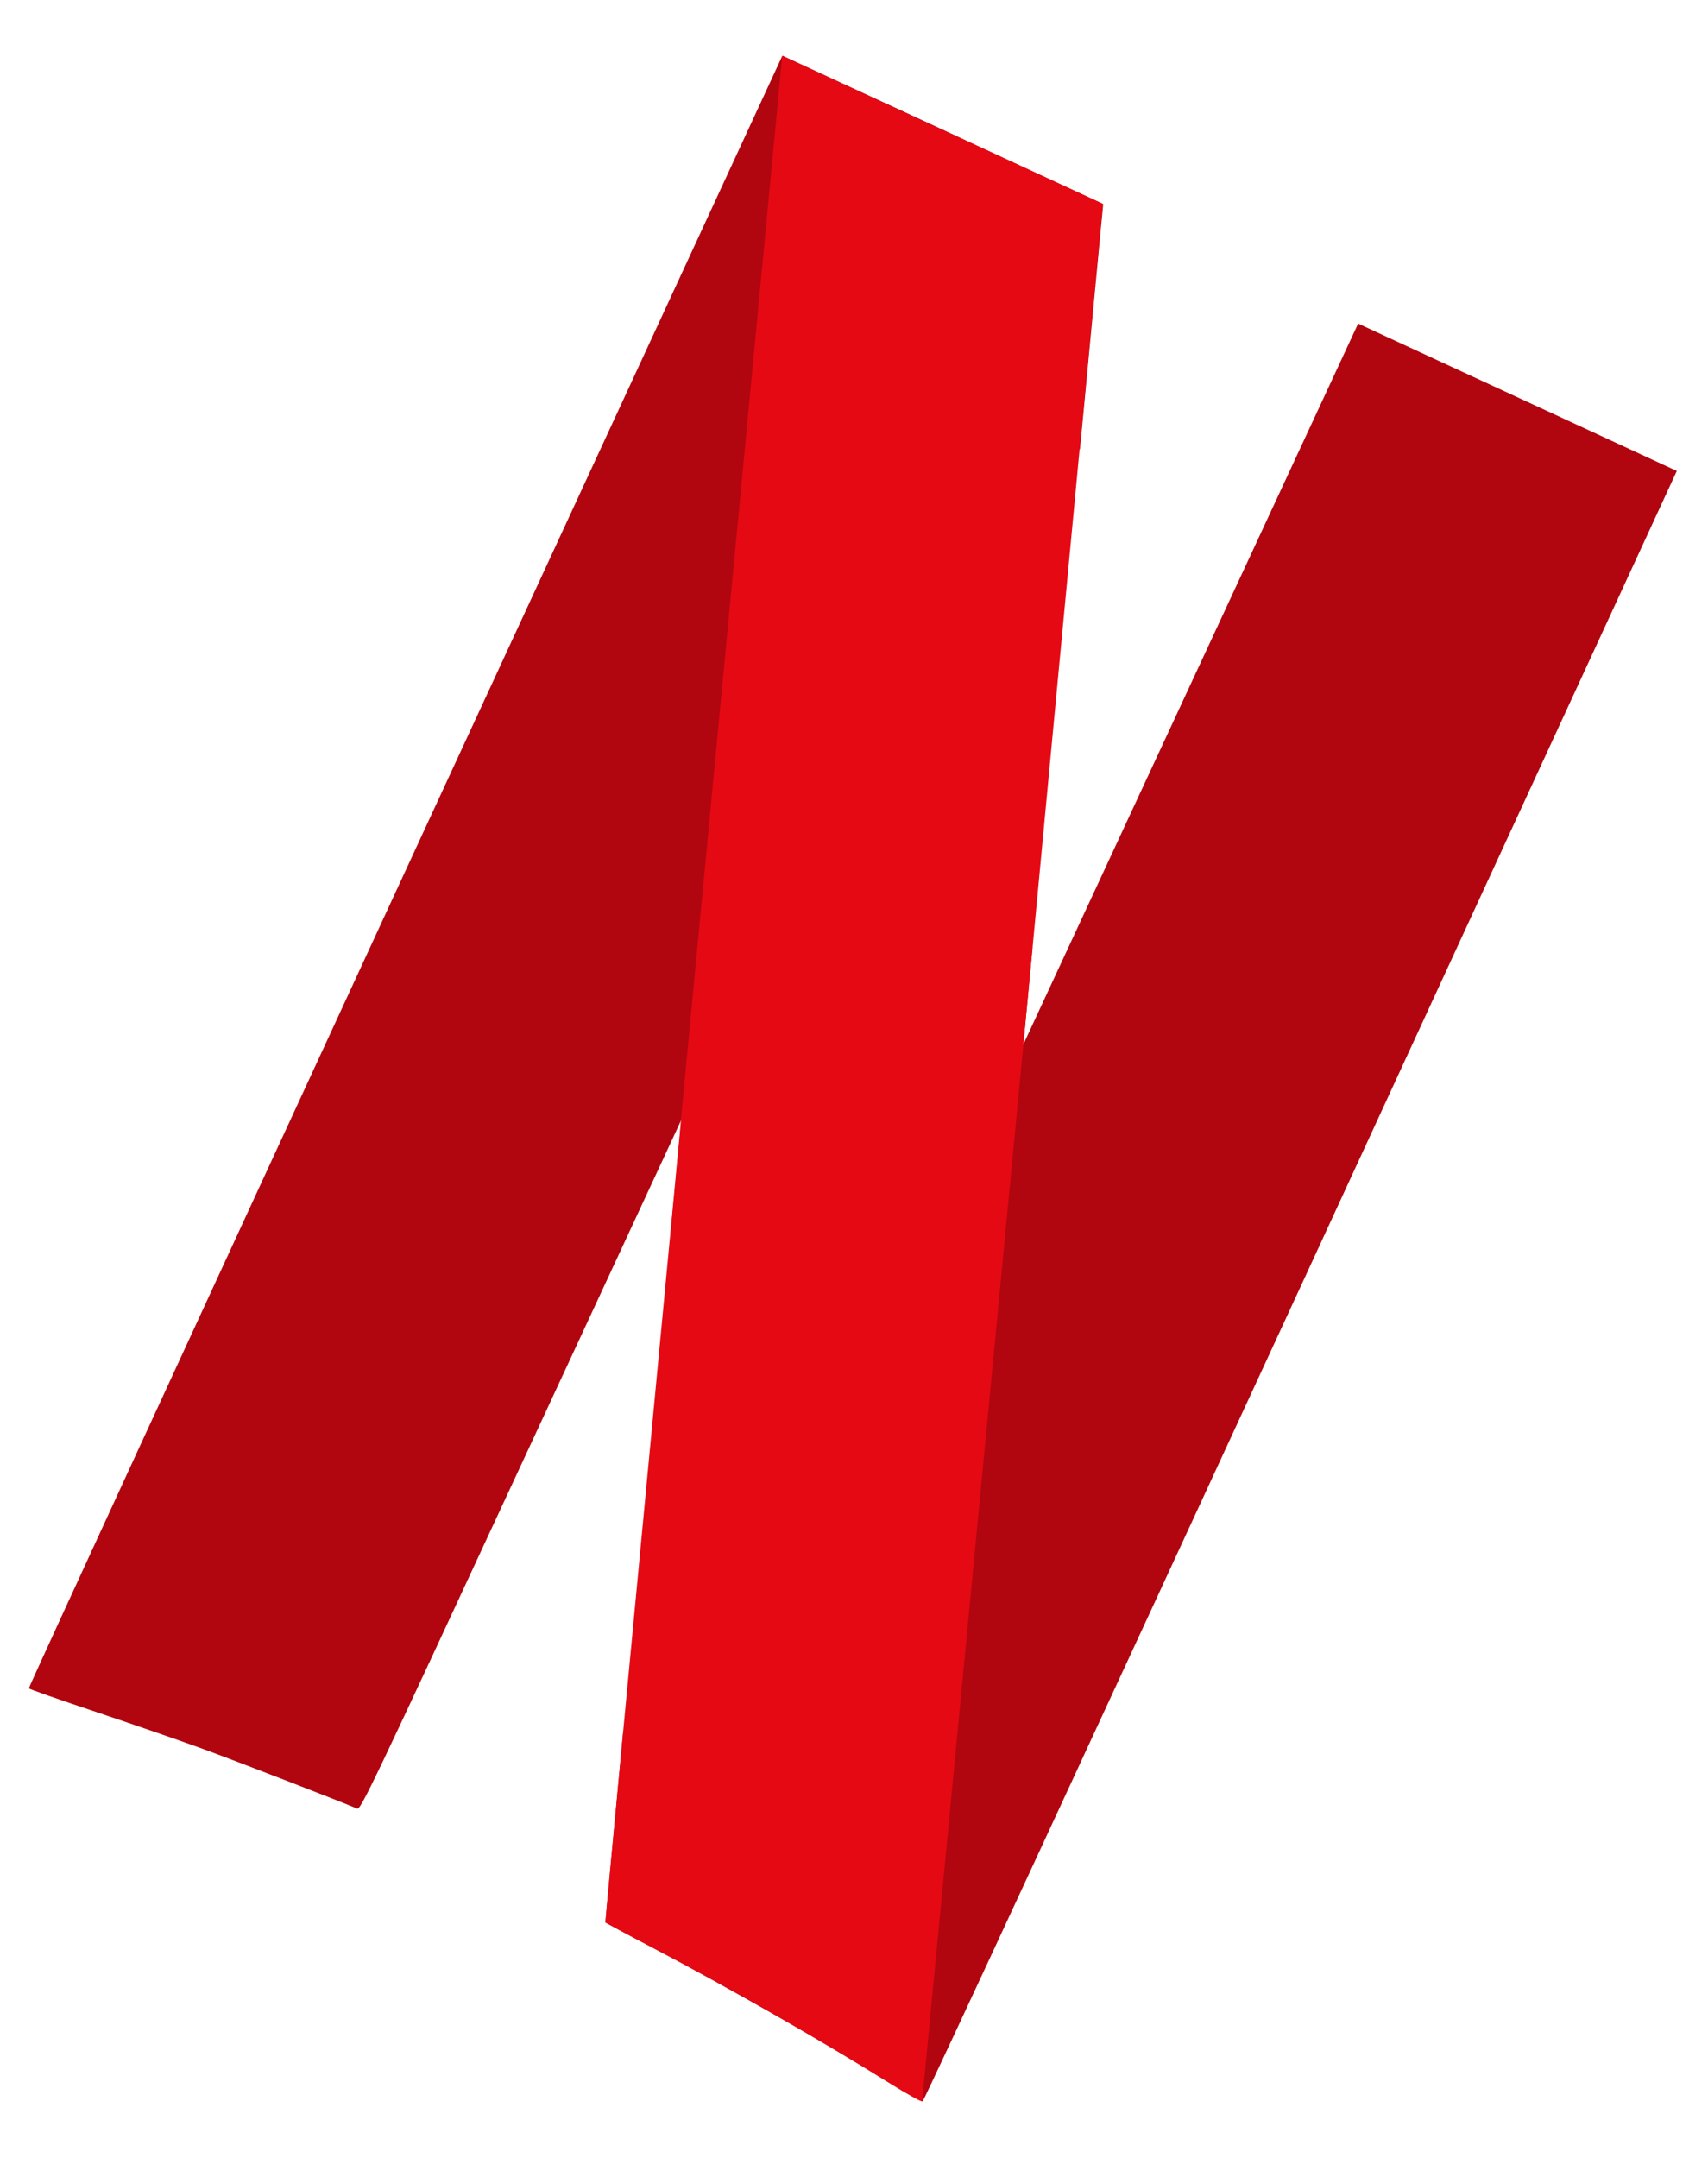 <svg width="19" height="24" viewBox="0 0 19 24" fill="none" xmlns="http://www.w3.org/2000/svg">
<path d="M15.108 3.599L13.246 7.607L11.384 11.615L11.486 10.532L11.488 10.53L6.932 19.263C6.803 20.641 6.734 21.377 6.735 21.381C6.737 21.384 6.968 21.509 7.249 21.656C8.1 22.102 9.137 22.694 9.911 23.177C10.09 23.288 10.246 23.375 10.263 23.371C10.279 23.367 12.17 19.285 14.472 14.301L18.653 5.238L15.108 3.599Z" fill="#B1060F"/>
<path d="M8.702 0.622L4.508 9.69C2.202 14.679 0.317 18.766 0.321 18.777C0.325 18.787 0.646 18.898 1.036 19.029C1.426 19.16 1.962 19.344 2.227 19.44C2.632 19.587 3.837 20.055 3.971 20.114C4.012 20.133 4.108 19.931 5.796 16.294L7.579 12.455L7.492 13.389C7.477 13.532 7.474 13.577 7.46 13.719L12.014 4.988C12.042 4.691 12.027 4.846 12.06 4.507C12.169 3.361 12.259 2.391 12.265 2.347L12.272 2.269L8.703 0.619L8.702 0.622Z" fill="#B1060F"/>
<path d="M8.702 0.622L6.348 5.712L5.523 16.878C5.623 16.66 5.678 16.541 5.796 16.294L7.579 12.455L7.492 13.389C6.995 18.585 6.731 21.372 6.733 21.379C6.735 21.383 6.966 21.507 7.247 21.655C8.098 22.1 9.135 22.693 9.909 23.175C10.088 23.287 10.244 23.374 10.261 23.37C10.271 23.366 11.201 21.367 12.507 18.543L13.698 6.636L13.246 7.607L11.384 11.615L11.487 10.532C11.586 9.474 11.654 8.766 12.056 4.505C12.164 3.359 12.255 2.388 12.26 2.345L12.267 2.267L8.703 0.619L8.702 0.622Z" fill="url(#paint0_radial_569_1865)"/>
<path d="M8.702 0.622L7.574 12.461L7.576 12.457L7.488 13.39C6.995 18.585 6.731 21.373 6.734 21.38C6.735 21.383 6.966 21.508 7.247 21.655C8.098 22.101 9.136 22.693 9.909 23.176C10.086 23.286 10.245 23.374 10.258 23.369L11.385 11.612L11.384 11.615L11.487 10.532C11.586 9.474 11.654 8.766 12.056 4.505C12.164 3.359 12.255 2.388 12.26 2.345L12.267 2.267L10.485 1.443L8.702 0.622Z" fill="#E50914"/>
<defs>
<radialGradient id="paint0_radial_569_1865" cx="0" cy="0" r="1" gradientUnits="userSpaceOnUse" gradientTransform="translate(9.206 11.741) rotate(5.574) scale(0.719 26.58)">
<stop/>
<stop offset="1" stop-opacity="0"/>
</radialGradient>
</defs>
</svg>
